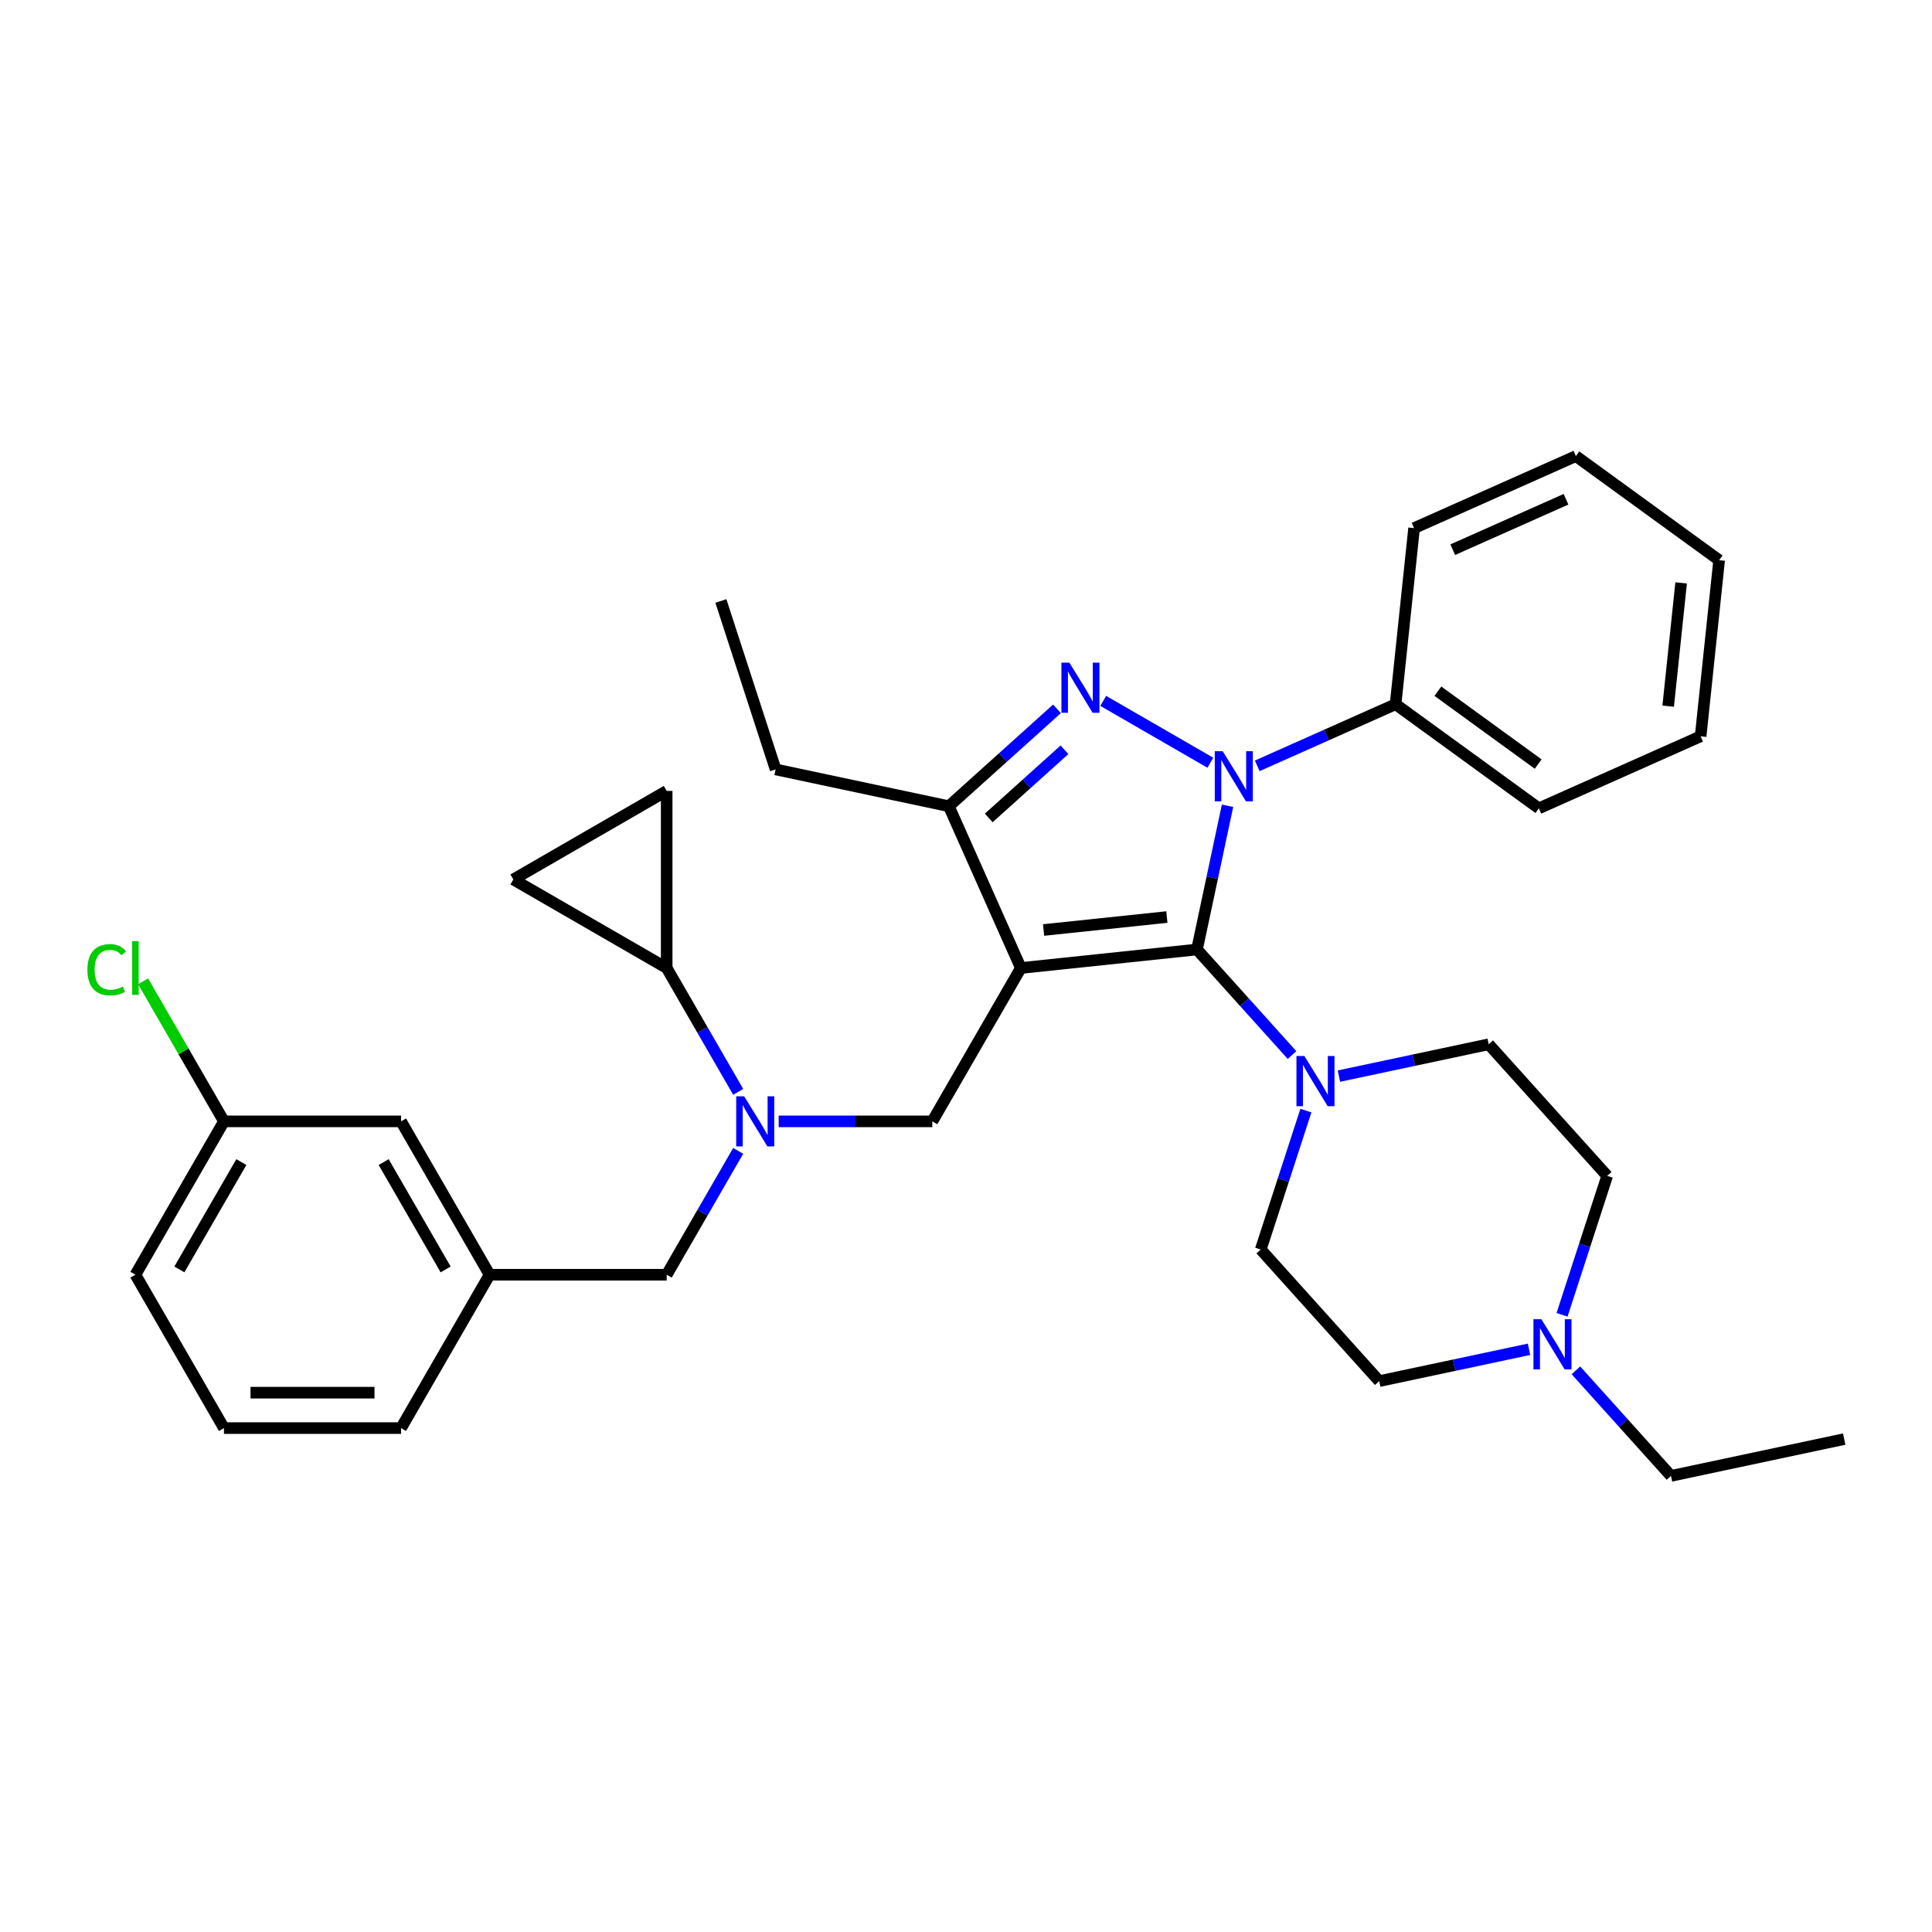 <?xml version='1.0' encoding='iso-8859-1'?>
<svg version='1.1' baseProfile='full'
              xmlns='http://www.w3.org/2000/svg'
                      xmlns:rdkit='http://www.rdkit.org/xml'
                      xmlns:xlink='http://www.w3.org/1999/xlink'
                  xml:space='preserve'
width='1000px' height='1000px' viewBox='0 0 1000 1000'>
<!-- END OF HEADER -->
<rect style='opacity:1.0;fill:#FFFFFF;stroke:none' width='1000' height='1000' x='0' y='0'> </rect>
<path class='bond-0' d='M 382.088,565.147 L 363.581,533.092' style='fill:none;fill-rule:evenodd;stroke:#0000FF;stroke-width:6px;stroke-linecap:butt;stroke-linejoin:miter;stroke-opacity:1' />
<path class='bond-0' d='M 363.581,533.092 L 345.074,501.037' style='fill:none;fill-rule:evenodd;stroke:#000000;stroke-width:6px;stroke-linecap:butt;stroke-linejoin:miter;stroke-opacity:1' />
<path class='bond-1' d='M 382.088,595.688 L 363.581,627.743' style='fill:none;fill-rule:evenodd;stroke:#0000FF;stroke-width:6px;stroke-linecap:butt;stroke-linejoin:miter;stroke-opacity:1' />
<path class='bond-1' d='M 363.581,627.743 L 345.074,659.798' style='fill:none;fill-rule:evenodd;stroke:#000000;stroke-width:6px;stroke-linecap:butt;stroke-linejoin:miter;stroke-opacity:1' />
<path class='bond-2' d='M 403.041,580.417 L 442.803,580.417' style='fill:none;fill-rule:evenodd;stroke:#0000FF;stroke-width:6px;stroke-linecap:butt;stroke-linejoin:miter;stroke-opacity:1' />
<path class='bond-2' d='M 442.803,580.417 L 482.566,580.417' style='fill:none;fill-rule:evenodd;stroke:#000000;stroke-width:6px;stroke-linecap:butt;stroke-linejoin:miter;stroke-opacity:1' />
<path class='bond-3' d='M 115.922,580.417 L 70.091,659.798' style='fill:none;fill-rule:evenodd;stroke:#000000;stroke-width:6px;stroke-linecap:butt;stroke-linejoin:miter;stroke-opacity:1' />
<path class='bond-3' d='M 124.923,601.491 L 92.842,657.057' style='fill:none;fill-rule:evenodd;stroke:#000000;stroke-width:6px;stroke-linecap:butt;stroke-linejoin:miter;stroke-opacity:1' />
<path class='bond-4' d='M 115.922,580.417 L 207.583,580.417' style='fill:none;fill-rule:evenodd;stroke:#000000;stroke-width:6px;stroke-linecap:butt;stroke-linejoin:miter;stroke-opacity:1' />
<path class='bond-5' d='M 115.922,580.417 L 94.996,544.172' style='fill:none;fill-rule:evenodd;stroke:#000000;stroke-width:6px;stroke-linecap:butt;stroke-linejoin:miter;stroke-opacity:1' />
<path class='bond-5' d='M 94.996,544.172 L 74.07,507.927' style='fill:none;fill-rule:evenodd;stroke:#00CC00;stroke-width:6px;stroke-linecap:butt;stroke-linejoin:miter;stroke-opacity:1' />
<path class='bond-6' d='M 345.074,659.798 L 253.413,659.798' style='fill:none;fill-rule:evenodd;stroke:#000000;stroke-width:6px;stroke-linecap:butt;stroke-linejoin:miter;stroke-opacity:1' />
<path class='bond-7' d='M 70.091,659.798 L 115.922,739.179' style='fill:none;fill-rule:evenodd;stroke:#000000;stroke-width:6px;stroke-linecap:butt;stroke-linejoin:miter;stroke-opacity:1' />
<path class='bond-8' d='M 115.922,739.179 L 207.583,739.179' style='fill:none;fill-rule:evenodd;stroke:#000000;stroke-width:6px;stroke-linecap:butt;stroke-linejoin:miter;stroke-opacity:1' />
<path class='bond-8' d='M 129.671,720.847 L 193.834,720.847' style='fill:none;fill-rule:evenodd;stroke:#000000;stroke-width:6px;stroke-linecap:butt;stroke-linejoin:miter;stroke-opacity:1' />
<path class='bond-9' d='M 650.748,396.394 L 686.549,380.455' style='fill:none;fill-rule:evenodd;stroke:#0000FF;stroke-width:6px;stroke-linecap:butt;stroke-linejoin:miter;stroke-opacity:1' />
<path class='bond-9' d='M 686.549,380.455 L 722.349,364.516' style='fill:none;fill-rule:evenodd;stroke:#000000;stroke-width:6px;stroke-linecap:butt;stroke-linejoin:miter;stroke-opacity:1' />
<path class='bond-10' d='M 635.366,417.068 L 627.461,454.262' style='fill:none;fill-rule:evenodd;stroke:#0000FF;stroke-width:6px;stroke-linecap:butt;stroke-linejoin:miter;stroke-opacity:1' />
<path class='bond-10' d='M 627.461,454.262 L 619.555,491.456' style='fill:none;fill-rule:evenodd;stroke:#000000;stroke-width:6px;stroke-linecap:butt;stroke-linejoin:miter;stroke-opacity:1' />
<path class='bond-11' d='M 626.476,394.791 L 571.017,362.772' style='fill:none;fill-rule:evenodd;stroke:#0000FF;stroke-width:6px;stroke-linecap:butt;stroke-linejoin:miter;stroke-opacity:1' />
<path class='bond-12' d='M 619.555,491.456 L 644.154,518.775' style='fill:none;fill-rule:evenodd;stroke:#000000;stroke-width:6px;stroke-linecap:butt;stroke-linejoin:miter;stroke-opacity:1' />
<path class='bond-12' d='M 644.154,518.775 L 668.752,546.095' style='fill:none;fill-rule:evenodd;stroke:#0000FF;stroke-width:6px;stroke-linecap:butt;stroke-linejoin:miter;stroke-opacity:1' />
<path class='bond-13' d='M 619.555,491.456 L 528.396,501.037' style='fill:none;fill-rule:evenodd;stroke:#000000;stroke-width:6px;stroke-linecap:butt;stroke-linejoin:miter;stroke-opacity:1' />
<path class='bond-13' d='M 603.965,474.661 L 540.154,481.368' style='fill:none;fill-rule:evenodd;stroke:#000000;stroke-width:6px;stroke-linecap:butt;stroke-linejoin:miter;stroke-opacity:1' />
<path class='bond-14' d='M 528.396,501.037 L 491.114,417.3' style='fill:none;fill-rule:evenodd;stroke:#000000;stroke-width:6px;stroke-linecap:butt;stroke-linejoin:miter;stroke-opacity:1' />
<path class='bond-15' d='M 528.396,501.037 L 482.566,580.417' style='fill:none;fill-rule:evenodd;stroke:#000000;stroke-width:6px;stroke-linecap:butt;stroke-linejoin:miter;stroke-opacity:1' />
<path class='bond-16' d='M 491.114,417.3 L 519.105,392.097' style='fill:none;fill-rule:evenodd;stroke:#000000;stroke-width:6px;stroke-linecap:butt;stroke-linejoin:miter;stroke-opacity:1' />
<path class='bond-16' d='M 519.105,392.097 L 547.096,366.894' style='fill:none;fill-rule:evenodd;stroke:#0000FF;stroke-width:6px;stroke-linecap:butt;stroke-linejoin:miter;stroke-opacity:1' />
<path class='bond-16' d='M 511.778,423.363 L 531.372,405.721' style='fill:none;fill-rule:evenodd;stroke:#000000;stroke-width:6px;stroke-linecap:butt;stroke-linejoin:miter;stroke-opacity:1' />
<path class='bond-16' d='M 531.372,405.721 L 550.965,388.079' style='fill:none;fill-rule:evenodd;stroke:#0000FF;stroke-width:6px;stroke-linecap:butt;stroke-linejoin:miter;stroke-opacity:1' />
<path class='bond-17' d='M 491.114,417.3 L 401.456,398.243' style='fill:none;fill-rule:evenodd;stroke:#000000;stroke-width:6px;stroke-linecap:butt;stroke-linejoin:miter;stroke-opacity:1' />
<path class='bond-18' d='M 345.074,501.037 L 345.074,409.376' style='fill:none;fill-rule:evenodd;stroke:#000000;stroke-width:6px;stroke-linecap:butt;stroke-linejoin:miter;stroke-opacity:1' />
<path class='bond-19' d='M 345.074,501.037 L 265.694,455.206' style='fill:none;fill-rule:evenodd;stroke:#000000;stroke-width:6px;stroke-linecap:butt;stroke-linejoin:miter;stroke-opacity:1' />
<path class='bond-20' d='M 345.074,409.376 L 265.694,455.206' style='fill:none;fill-rule:evenodd;stroke:#000000;stroke-width:6px;stroke-linecap:butt;stroke-linejoin:miter;stroke-opacity:1' />
<path class='bond-21' d='M 675.926,574.844 L 664.245,610.796' style='fill:none;fill-rule:evenodd;stroke:#0000FF;stroke-width:6px;stroke-linecap:butt;stroke-linejoin:miter;stroke-opacity:1' />
<path class='bond-21' d='M 664.245,610.796 L 652.563,646.748' style='fill:none;fill-rule:evenodd;stroke:#000000;stroke-width:6px;stroke-linecap:butt;stroke-linejoin:miter;stroke-opacity:1' />
<path class='bond-22' d='M 693.024,556.993 L 731.785,548.754' style='fill:none;fill-rule:evenodd;stroke:#0000FF;stroke-width:6px;stroke-linecap:butt;stroke-linejoin:miter;stroke-opacity:1' />
<path class='bond-22' d='M 731.785,548.754 L 770.546,540.515' style='fill:none;fill-rule:evenodd;stroke:#000000;stroke-width:6px;stroke-linecap:butt;stroke-linejoin:miter;stroke-opacity:1' />
<path class='bond-23' d='M 831.879,608.633 L 820.198,644.585' style='fill:none;fill-rule:evenodd;stroke:#000000;stroke-width:6px;stroke-linecap:butt;stroke-linejoin:miter;stroke-opacity:1' />
<path class='bond-23' d='M 820.198,644.585 L 808.516,680.537' style='fill:none;fill-rule:evenodd;stroke:#0000FF;stroke-width:6px;stroke-linecap:butt;stroke-linejoin:miter;stroke-opacity:1' />
<path class='bond-24' d='M 831.879,608.633 L 770.546,540.515' style='fill:none;fill-rule:evenodd;stroke:#000000;stroke-width:6px;stroke-linecap:butt;stroke-linejoin:miter;stroke-opacity:1' />
<path class='bond-25' d='M 791.418,698.387 L 752.657,706.626' style='fill:none;fill-rule:evenodd;stroke:#0000FF;stroke-width:6px;stroke-linecap:butt;stroke-linejoin:miter;stroke-opacity:1' />
<path class='bond-25' d='M 752.657,706.626 L 713.896,714.865' style='fill:none;fill-rule:evenodd;stroke:#000000;stroke-width:6px;stroke-linecap:butt;stroke-linejoin:miter;stroke-opacity:1' />
<path class='bond-26' d='M 815.69,709.286 L 840.289,736.605' style='fill:none;fill-rule:evenodd;stroke:#0000FF;stroke-width:6px;stroke-linecap:butt;stroke-linejoin:miter;stroke-opacity:1' />
<path class='bond-26' d='M 840.289,736.605 L 864.888,763.925' style='fill:none;fill-rule:evenodd;stroke:#000000;stroke-width:6px;stroke-linecap:butt;stroke-linejoin:miter;stroke-opacity:1' />
<path class='bond-27' d='M 713.896,714.865 L 652.563,646.748' style='fill:none;fill-rule:evenodd;stroke:#000000;stroke-width:6px;stroke-linecap:butt;stroke-linejoin:miter;stroke-opacity:1' />
<path class='bond-28' d='M 722.349,364.516 L 796.504,418.393' style='fill:none;fill-rule:evenodd;stroke:#000000;stroke-width:6px;stroke-linecap:butt;stroke-linejoin:miter;stroke-opacity:1' />
<path class='bond-28' d='M 744.247,357.766 L 796.156,395.48' style='fill:none;fill-rule:evenodd;stroke:#000000;stroke-width:6px;stroke-linecap:butt;stroke-linejoin:miter;stroke-opacity:1' />
<path class='bond-29' d='M 722.349,364.516 L 731.93,273.357' style='fill:none;fill-rule:evenodd;stroke:#000000;stroke-width:6px;stroke-linecap:butt;stroke-linejoin:miter;stroke-opacity:1' />
<path class='bond-30' d='M 796.504,418.393 L 880.24,381.111' style='fill:none;fill-rule:evenodd;stroke:#000000;stroke-width:6px;stroke-linecap:butt;stroke-linejoin:miter;stroke-opacity:1' />
<path class='bond-31' d='M 401.456,398.243 L 373.132,311.068' style='fill:none;fill-rule:evenodd;stroke:#000000;stroke-width:6px;stroke-linecap:butt;stroke-linejoin:miter;stroke-opacity:1' />
<path class='bond-32' d='M 731.93,273.357 L 815.666,236.075' style='fill:none;fill-rule:evenodd;stroke:#000000;stroke-width:6px;stroke-linecap:butt;stroke-linejoin:miter;stroke-opacity:1' />
<path class='bond-32' d='M 751.947,284.512 L 810.562,258.415' style='fill:none;fill-rule:evenodd;stroke:#000000;stroke-width:6px;stroke-linecap:butt;stroke-linejoin:miter;stroke-opacity:1' />
<path class='bond-33' d='M 880.24,381.111 L 889.822,289.952' style='fill:none;fill-rule:evenodd;stroke:#000000;stroke-width:6px;stroke-linecap:butt;stroke-linejoin:miter;stroke-opacity:1' />
<path class='bond-33' d='M 863.446,365.521 L 870.153,301.71' style='fill:none;fill-rule:evenodd;stroke:#000000;stroke-width:6px;stroke-linecap:butt;stroke-linejoin:miter;stroke-opacity:1' />
<path class='bond-34' d='M 815.666,236.075 L 889.822,289.952' style='fill:none;fill-rule:evenodd;stroke:#000000;stroke-width:6px;stroke-linecap:butt;stroke-linejoin:miter;stroke-opacity:1' />
<path class='bond-35' d='M 864.888,763.925 L 954.545,744.868' style='fill:none;fill-rule:evenodd;stroke:#000000;stroke-width:6px;stroke-linecap:butt;stroke-linejoin:miter;stroke-opacity:1' />
<path class='bond-36' d='M 207.583,739.179 L 253.413,659.798' style='fill:none;fill-rule:evenodd;stroke:#000000;stroke-width:6px;stroke-linecap:butt;stroke-linejoin:miter;stroke-opacity:1' />
<path class='bond-37' d='M 253.413,659.798 L 207.583,580.417' style='fill:none;fill-rule:evenodd;stroke:#000000;stroke-width:6px;stroke-linecap:butt;stroke-linejoin:miter;stroke-opacity:1' />
<path class='bond-37' d='M 230.663,657.057 L 198.581,601.491' style='fill:none;fill-rule:evenodd;stroke:#000000;stroke-width:6px;stroke-linecap:butt;stroke-linejoin:miter;stroke-opacity:1' />
<path  class='atom-0' d='M 385.167 567.438
L 393.673 581.187
Q 394.516 582.544, 395.873 585
Q 397.229 587.457, 397.303 587.604
L 397.303 567.438
L 400.749 567.438
L 400.749 593.397
L 397.193 593.397
L 388.063 578.364
Q 387 576.604, 385.863 574.588
Q 384.763 572.571, 384.433 571.948
L 384.433 593.397
L 381.06 593.397
L 381.06 567.438
L 385.167 567.438
' fill='#0000FF'/>
<path  class='atom-5' d='M 632.874 388.818
L 641.381 402.568
Q 642.224 403.924, 643.58 406.381
Q 644.937 408.837, 645.01 408.984
L 645.01 388.818
L 648.457 388.818
L 648.457 414.777
L 644.9 414.777
L 635.771 399.744
Q 634.708 397.985, 633.571 395.968
Q 632.471 393.951, 632.141 393.328
L 632.141 414.777
L 628.768 414.777
L 628.768 388.818
L 632.874 388.818
' fill='#0000FF'/>
<path  class='atom-9' d='M 553.494 342.988
L 562 356.737
Q 562.843 358.094, 564.2 360.55
Q 565.556 363.007, 565.63 363.153
L 565.63 342.988
L 569.076 342.988
L 569.076 368.946
L 565.52 368.946
L 556.39 353.914
Q 555.327 352.154, 554.19 350.137
Q 553.09 348.121, 552.76 347.498
L 552.76 368.946
L 549.387 368.946
L 549.387 342.988
L 553.494 342.988
' fill='#0000FF'/>
<path  class='atom-14' d='M 675.15 546.594
L 683.656 560.343
Q 684.5 561.699, 685.856 564.156
Q 687.213 566.612, 687.286 566.759
L 687.286 546.594
L 690.732 546.594
L 690.732 572.552
L 687.176 572.552
L 678.047 557.52
Q 676.983 555.76, 675.847 553.743
Q 674.747 551.727, 674.417 551.103
L 674.417 572.552
L 671.044 572.552
L 671.044 546.594
L 675.15 546.594
' fill='#0000FF'/>
<path  class='atom-16' d='M 797.816 682.828
L 806.323 696.578
Q 807.166 697.934, 808.522 700.391
Q 809.879 702.847, 809.952 702.994
L 809.952 682.828
L 813.399 682.828
L 813.399 708.787
L 809.842 708.787
L 800.713 693.754
Q 799.65 691.994, 798.513 689.978
Q 797.413 687.961, 797.083 687.338
L 797.083 708.787
L 793.71 708.787
L 793.71 682.828
L 797.816 682.828
' fill='#0000FF'/>
<path  class='atom-33' d='M 45.233 501.935
Q 45.233 495.482, 48.239 492.109
Q 51.283 488.699, 57.039 488.699
Q 62.392 488.699, 65.252 492.476
L 62.832 494.455
Q 60.742 491.706, 57.039 491.706
Q 53.116 491.706, 51.026 494.345
Q 48.973 496.949, 48.973 501.935
Q 48.973 507.068, 51.099 509.708
Q 53.263 512.348, 57.442 512.348
Q 60.302 512.348, 63.639 510.624
L 64.665 513.374
Q 63.309 514.254, 61.255 514.768
Q 59.202 515.281, 56.929 515.281
Q 51.283 515.281, 48.239 511.834
Q 45.233 508.388, 45.233 501.935
' fill='#00CC00'/>
<path  class='atom-33' d='M 68.405 487.123
L 71.778 487.123
L 71.778 514.951
L 68.405 514.951
L 68.405 487.123
' fill='#00CC00'/>
</svg>
